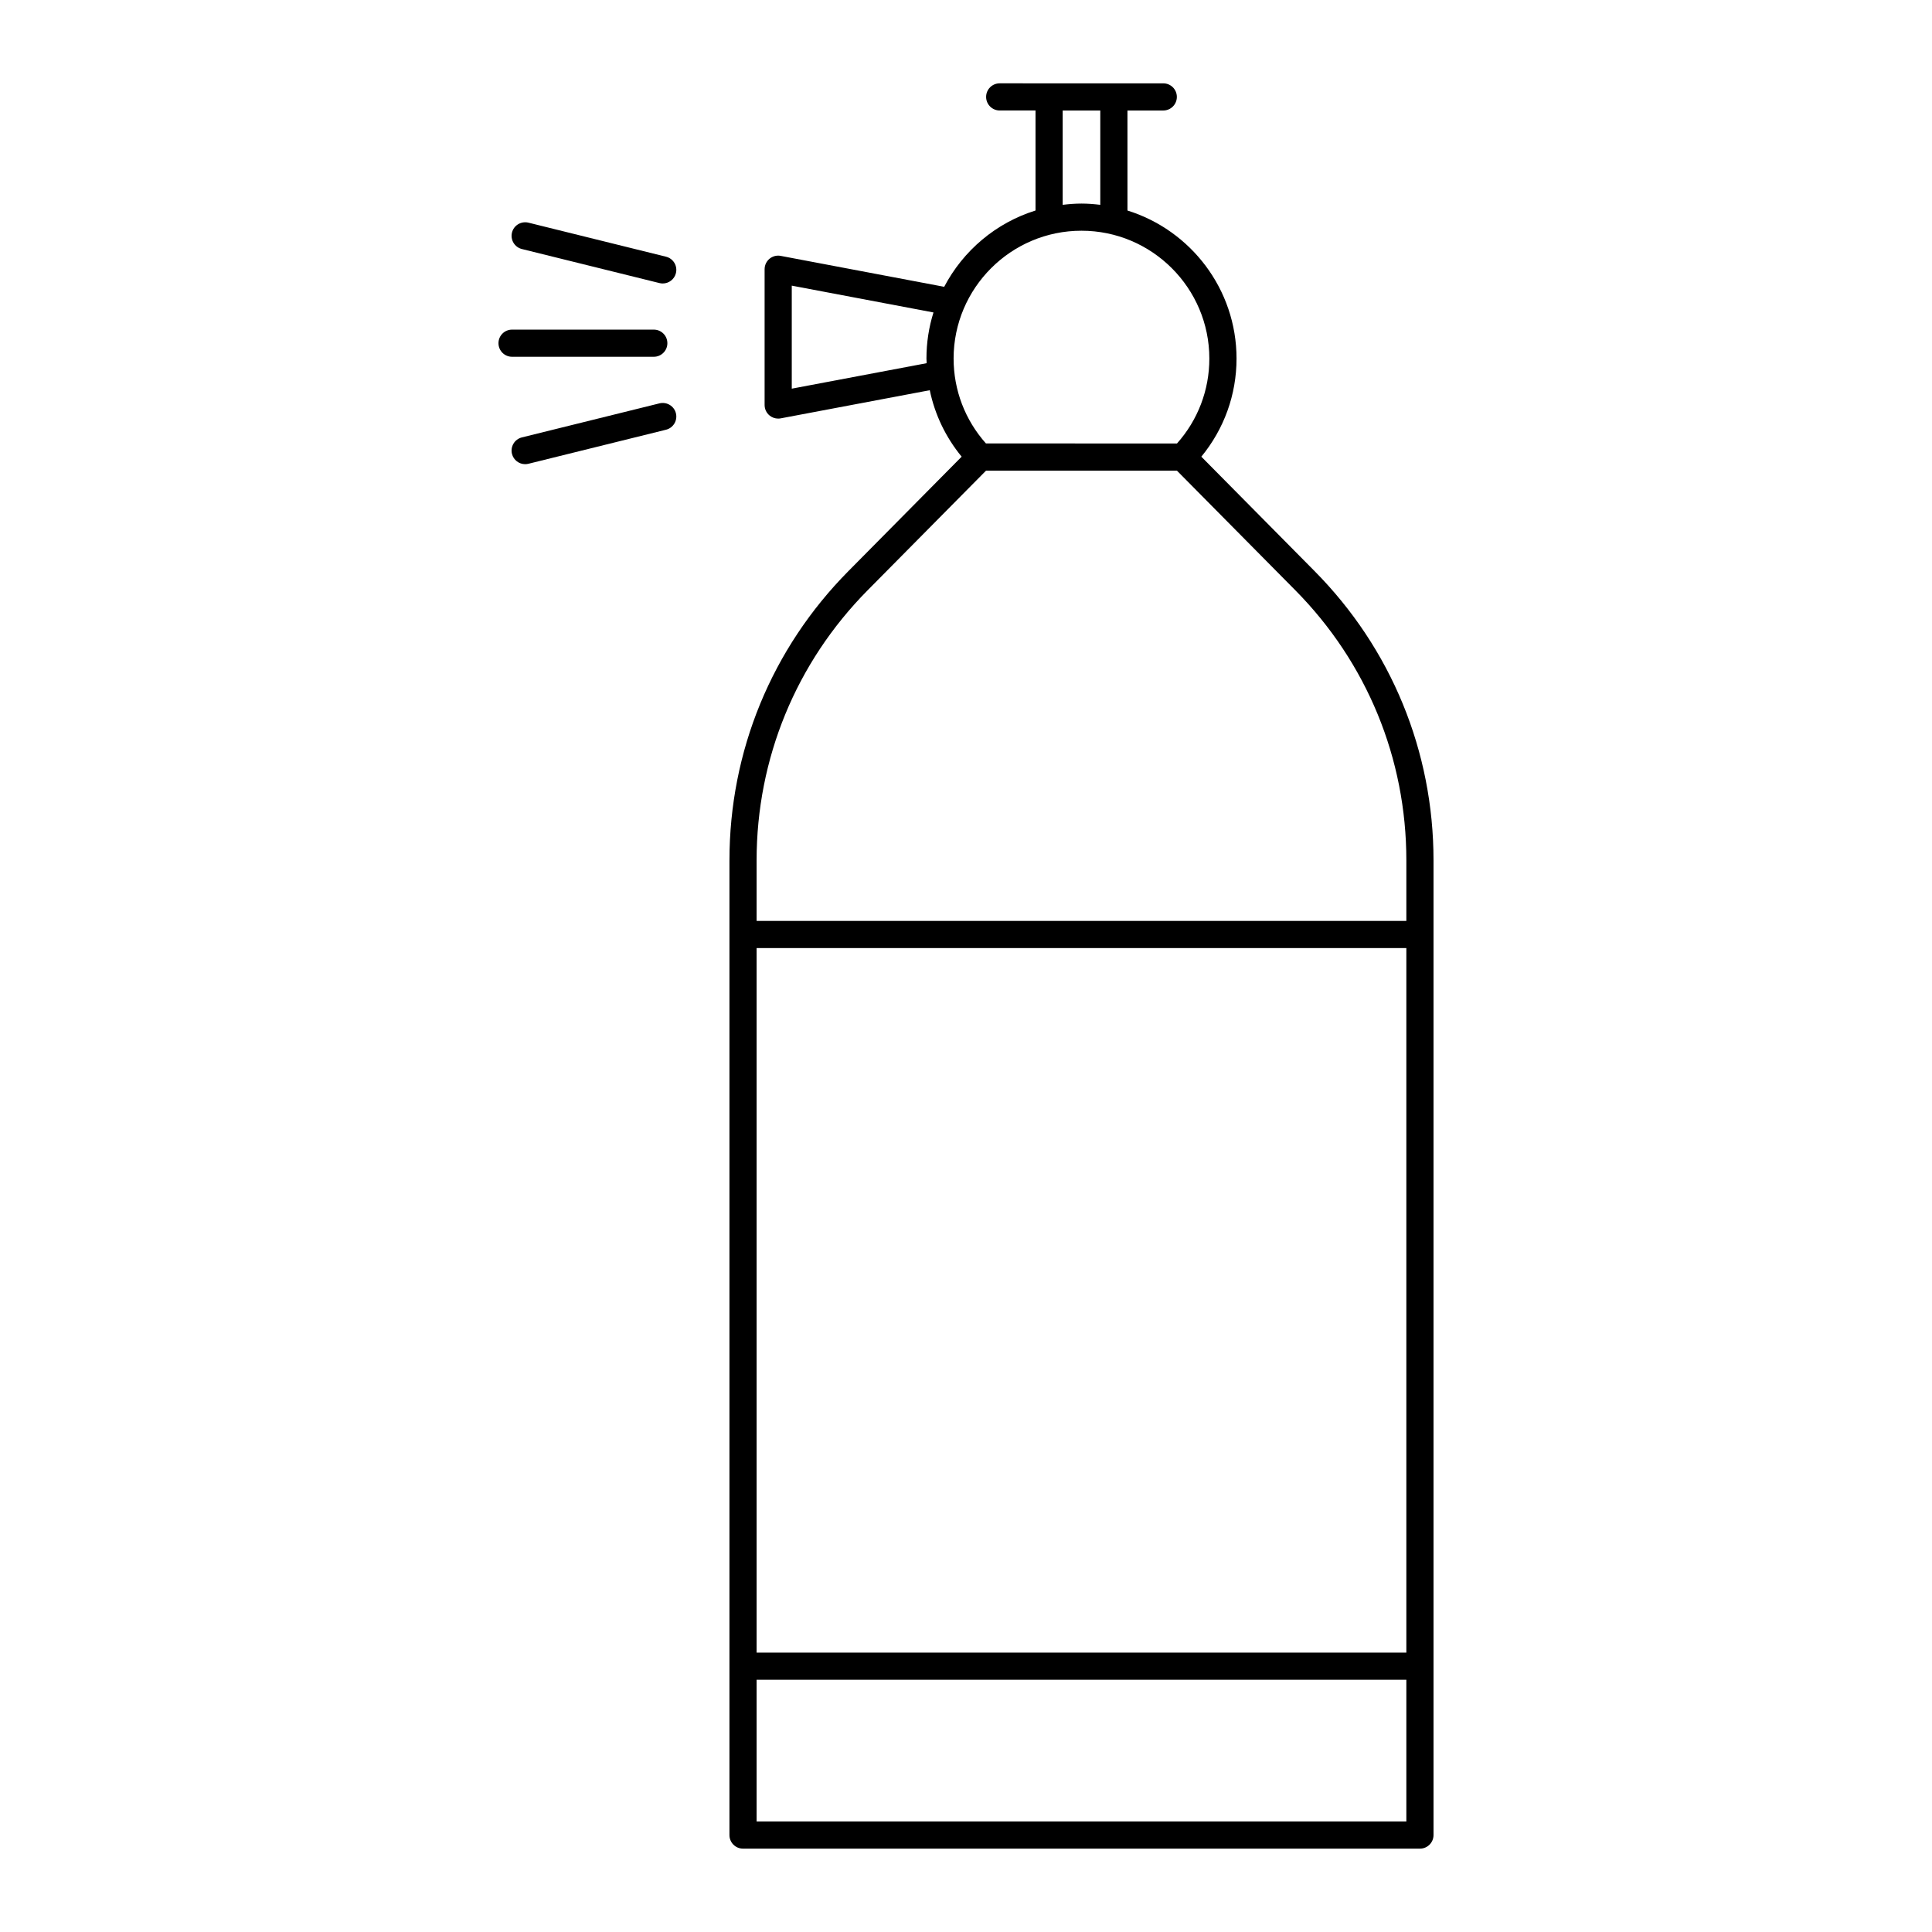 <?xml version="1.0" encoding="UTF-8"?>
<!-- Uploaded to: ICON Repo, www.svgrepo.com, Generator: ICON Repo Mixer Tools -->
<svg fill="#000000" width="800px" height="800px" version="1.1" viewBox="144 144 512 512" xmlns="http://www.w3.org/2000/svg">
 <g>
  <path d="m337.31 372.01v258.3c0 1.988 1.609 3.598 3.598 3.598h179.39c1.988 0 3.598-1.609 3.598-3.598v-258.3c0-28.898-11.195-56.125-31.523-76.664l-30.008-30.32c6.027-7.332 9.328-16.43 9.328-25.996 0-18.414-12.18-34.035-28.902-39.238l-0.004-26.508h9.492c1.988 0 3.598-1.609 3.598-3.598s-1.609-3.598-3.598-3.598h-30.254l-13.094-0.004c-1.988 0-3.598 1.609-3.598 3.598 0 1.988 1.609 3.598 3.598 3.598h9.492v26.508c-10.492 3.262-19.172 10.637-24.203 20.219l-43.324-8.195c-1.055-0.207-2.141 0.078-2.965 0.762-0.824 0.684-1.301 1.699-1.301 2.773v35.988c0 1.07 0.477 2.086 1.301 2.769 0.652 0.543 1.465 0.828 2.297 0.828 0.223 0 0.445-0.02 0.668-0.062l39.504-7.457c1.34 6.445 4.215 12.461 8.449 17.613l-30.008 30.32c-20.332 20.535-31.527 47.766-31.527 76.664zm52.207-132.98c0 0.41 0.047 0.812 0.059 1.219l-35.75 6.75v-27.301l37.555 7.106c-1.211 3.859-1.863 7.969-1.863 12.227zm127.18 387.68h-172.19v-37.559h172.19zm0-44.754h-172.19v-186.71h172.19zm-91.078-408.67h9.969v24.996c-1.637-0.199-3.293-0.332-4.984-0.332-1.691 0-3.348 0.133-4.984 0.332zm-28.906 65.746c0-18.684 15.199-33.887 33.887-33.887 18.684 0 33.887 15.199 33.887 33.887 0 8.348-3.031 16.273-8.57 22.492l-50.633-0.004c-5.535-6.215-8.57-14.145-8.57-22.488zm8.602 29.688h50.574l31.363 31.688c18.988 19.184 29.445 44.613 29.445 71.605v16.039h-172.19v-16.039c0-26.988 10.457-52.418 29.445-71.605z"/>
  <path d="m320.5 212.03-36.461-9.023c-1.926-0.465-3.883 0.699-4.359 2.629-0.477 1.93 0.699 3.879 2.629 4.359l36.461 9.023c0.289 0.07 0.582 0.105 0.867 0.105 1.613 0 3.082-1.098 3.488-2.734 0.48-1.934-0.695-3.883-2.625-4.359z"/>
  <path d="m320.86 234.95c0-1.988-1.609-3.598-3.598-3.598h-37.562c-1.988 0-3.598 1.609-3.598 3.598s1.609 3.598 3.598 3.598h37.562c1.988 0 3.598-1.609 3.598-3.598z"/>
  <path d="m283.17 267.01c0.285 0 0.578-0.035 0.867-0.105l36.461-9.023c1.93-0.477 3.106-2.43 2.629-4.359-0.477-1.93-2.438-3.098-4.359-2.629l-36.461 9.023c-1.93 0.477-3.106 2.43-2.629 4.359 0.41 1.637 1.879 2.734 3.492 2.734z"/>
 </g>
</svg>